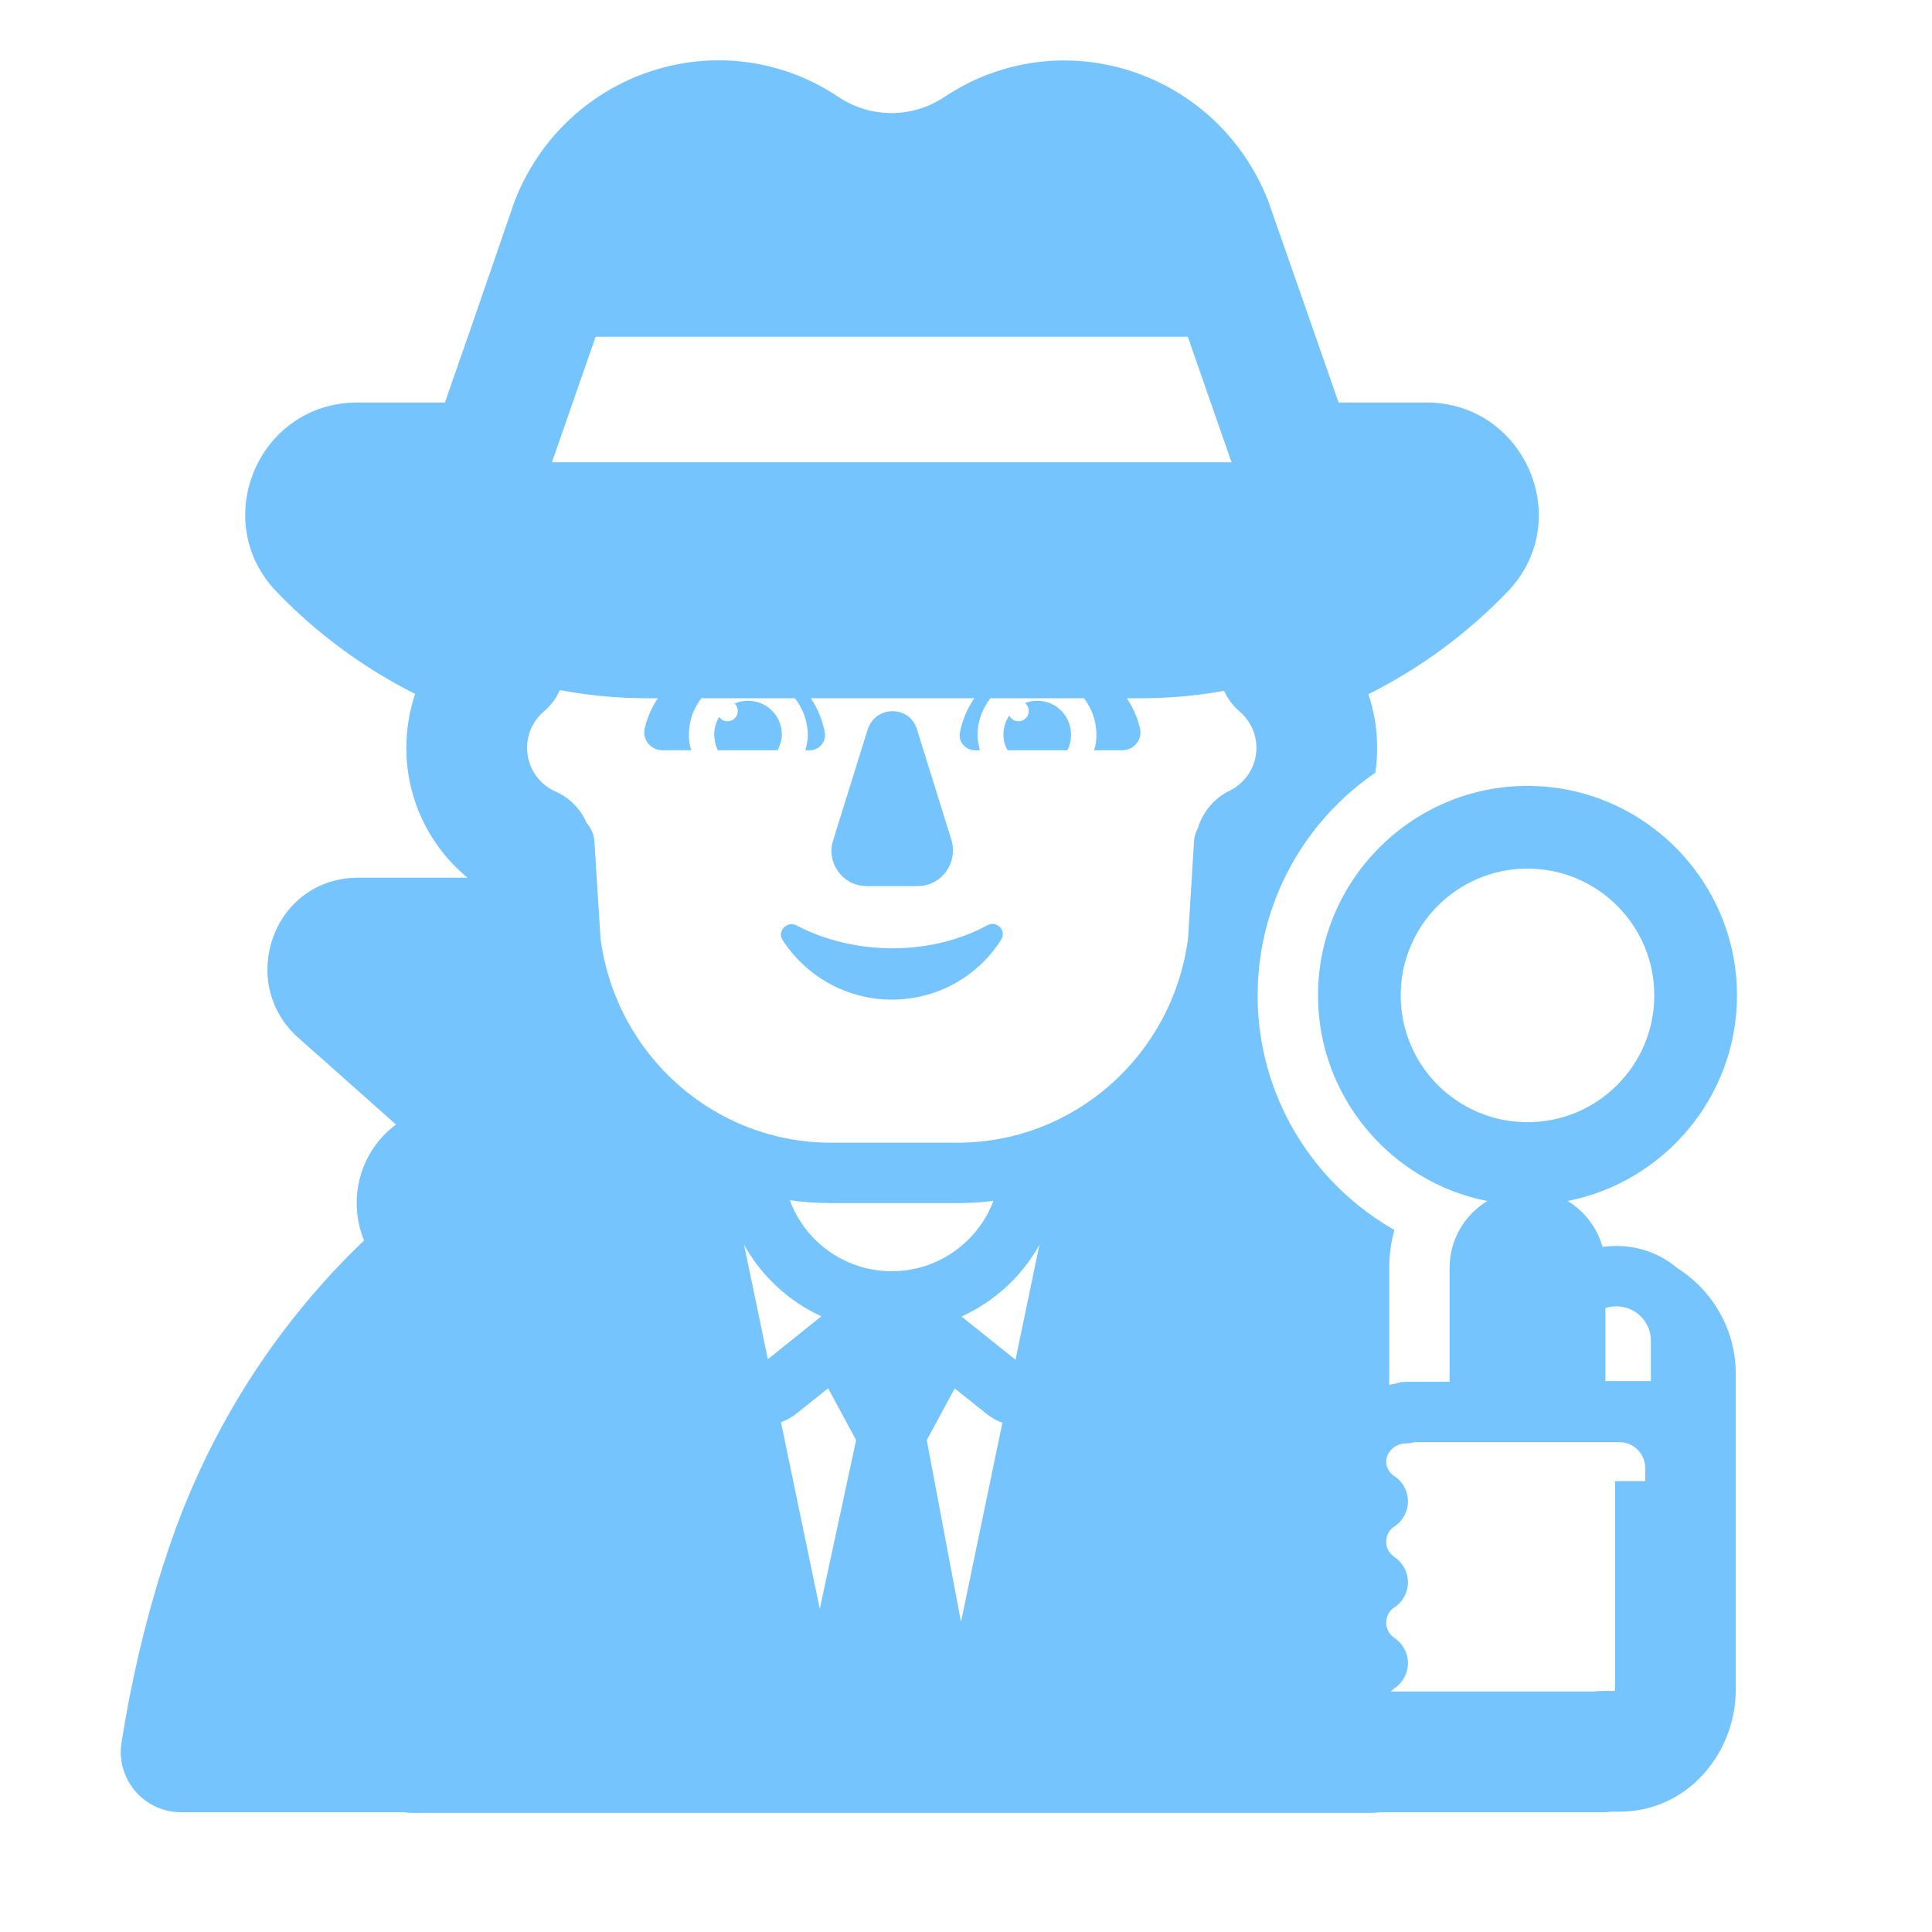 <?xml version="1.0" encoding="UTF-8"?> <svg xmlns="http://www.w3.org/2000/svg" viewBox="0 0 32.00 32.00" data-guides="{&quot;vertical&quot;:[],&quot;horizontal&quot;:[]}"><defs></defs><path fill="#76c4fd" stroke="none" fill-opacity="1" stroke-width="1" stroke-opacity="1" color="rgb(51, 51, 51)" id="tSvg10006304b3e" title="Path 17" d="M13.8 13.917C13.99 13.307 14.18 12.697 14.37 12.087C14.5 11.677 15.07 11.677 15.19 12.087C15.38 12.697 15.57 13.307 15.76 13.917C15.87 14.297 15.59 14.677 15.2 14.677C14.92 14.677 14.64 14.677 14.36 14.677C13.96 14.677 13.68 14.297 13.8 13.917Z"></path><path fill="#76c4fd" stroke="none" fill-opacity="1" stroke-width="1" stroke-opacity="1" color="rgb(51, 51, 51)" id="tSvgdee4655d0f" title="Path 18" d="M14.78 15.707C14.2 15.707 13.65 15.567 13.19 15.327C13.03 15.247 12.87 15.427 12.96 15.567C13.34 16.157 14.01 16.557 14.77 16.557C15.53 16.557 16.2 16.167 16.58 15.567C16.68 15.417 16.51 15.237 16.35 15.327C15.91 15.567 15.36 15.707 14.78 15.707Z"></path><path fill="#76c4fd" stroke="none" fill-opacity="1" stroke-width="1" stroke-opacity="1" color="rgb(51, 51, 51)" id="tSvga20fd1fbe7" title="Path 19" d="M12.95 12.167C12.95 11.857 12.7 11.607 12.39 11.607C12.31 11.607 12.235 11.623 12.166 11.653C12.199 11.684 12.22 11.728 12.22 11.777C12.22 11.871 12.144 11.947 12.05 11.947C11.993 11.947 11.942 11.918 11.911 11.875C11.86 11.96 11.83 12.06 11.83 12.167C11.83 12.257 11.85 12.347 11.89 12.427C12.22 12.427 12.55 12.427 12.88 12.427C12.92 12.347 12.95 12.257 12.95 12.167Z"></path><path fill="#76c4fd" stroke="none" fill-opacity="1" stroke-width="1" stroke-opacity="1" color="rgb(51, 51, 51)" id="tSvg61799a4d49" title="Path 20" d="M16.977 11.645C17.04 11.62 17.108 11.607 17.18 11.607C17.49 11.607 17.74 11.857 17.74 12.167C17.74 12.257 17.72 12.347 17.68 12.427C17.35 12.427 17.02 12.427 16.69 12.427C16.64 12.347 16.62 12.257 16.62 12.167C16.62 12.049 16.656 11.941 16.717 11.851C16.744 11.908 16.803 11.947 16.87 11.947C16.964 11.947 17.04 11.871 17.04 11.777C17.04 11.723 17.015 11.676 16.977 11.645Z"></path><path fill="#76c4fd" stroke="none" fill-opacity="1" stroke-width="1" stroke-opacity="1" color="rgb(51, 51, 51)" id="tSvg17967b02547" title="Path 21" d="M13.885 1.604C11.963 0.323 9.378 1.162 8.53 3.317C8.524 3.33 8.519 3.344 8.515 3.357C8.288 4.014 8.062 4.67 7.836 5.327C7.835 5.328 7.835 5.329 7.835 5.33C7.679 5.775 7.524 6.221 7.369 6.667C6.886 6.667 6.403 6.667 5.92 6.667C4.275 6.667 3.447 8.641 4.593 9.814C5.25 10.494 6.021 11.064 6.876 11.494C6.782 11.774 6.73 12.075 6.73 12.387C6.73 13.253 7.125 14.026 7.742 14.537C7.141 14.537 6.541 14.537 5.94 14.537C4.526 14.537 3.925 16.261 4.925 17.175C4.929 17.178 4.932 17.181 4.936 17.184C5.477 17.665 6.018 18.146 6.559 18.626C5.956 19.073 5.752 19.869 6.03 20.546C4.534 21.975 3.385 23.789 2.729 25.847C2.72 25.875 2.711 25.903 2.701 25.931C2.7 25.935 2.699 25.939 2.697 25.943C2.39 26.906 2.169 27.876 2.013 28.859C1.966 29.148 2.049 29.443 2.239 29.666C2.429 29.889 2.707 30.017 3 30.017C4.229 30.017 5.458 30.017 6.687 30.017C6.734 30.023 6.782 30.027 6.83 30.027C12.123 30.027 17.417 30.027 22.71 30.027C22.758 30.027 22.805 30.023 22.851 30.017C24.084 30.017 25.317 30.017 26.55 30.017C26.598 30.017 26.645 30.014 26.691 30.007C26.734 30.007 26.777 30.007 26.82 30.007C27.96 30.007 28.75 29.028 28.75 27.987C28.75 27.063 28.75 26.14 28.75 25.216C28.75 25.213 28.75 25.21 28.75 25.207C28.75 24.39 28.75 23.573 28.75 22.757C28.75 22.022 28.366 21.375 27.787 21.008C27.514 20.776 27.16 20.637 26.774 20.637C26.695 20.637 26.619 20.642 26.543 20.653C26.454 20.333 26.244 20.061 25.965 19.892C27.559 19.58 28.77 18.169 28.77 16.487C28.77 14.577 27.21 13.017 25.3 13.017C23.39 13.017 21.83 14.577 21.83 16.487C21.83 18.169 23.041 19.581 24.635 19.893C24.261 20.119 24.01 20.53 24.01 20.997C24.01 21.627 24.01 22.257 24.01 22.887C23.77 22.887 23.53 22.887 23.29 22.887C23.228 22.887 23.169 22.898 23.115 22.918C23.08 22.923 23.045 22.929 23.01 22.936C23.01 22.29 23.01 21.643 23.01 20.997C23.01 20.781 23.04 20.572 23.096 20.373C22.888 20.255 22.69 20.12 22.504 19.97C21.979 19.548 21.55 19.009 21.258 18.394C21.154 18.173 21.066 17.942 20.999 17.704C20.929 17.457 20.879 17.203 20.853 16.941C20.839 16.808 20.832 16.673 20.83 16.537C20.83 16.52 20.83 16.504 20.83 16.487C20.83 16.463 20.83 16.439 20.831 16.415C20.834 16.223 20.849 16.033 20.876 15.847C21.058 14.585 21.771 13.49 22.78 12.798C22.8 12.664 22.81 12.527 22.81 12.387C22.81 12.076 22.759 11.777 22.665 11.498C23.524 11.068 24.298 10.496 24.957 9.814C26.111 8.632 25.253 6.667 23.63 6.667C23.143 6.667 22.657 6.667 22.171 6.667C22.015 6.22 21.86 5.774 21.704 5.327C21.474 4.669 21.244 4.011 21.014 3.353C21.009 3.34 21.005 3.327 21 3.314C20.152 1.176 17.582 0.323 15.648 1.602C15.647 1.603 15.645 1.604 15.644 1.605C15.11 1.962 14.42 1.962 13.886 1.605C13.886 1.605 13.885 1.604 13.885 1.604ZM26.59 22.875C26.59 22.473 26.59 22.07 26.59 21.667C26.648 21.647 26.709 21.637 26.774 21.637C27.088 21.637 27.344 21.893 27.344 22.206C27.344 22.429 27.344 22.652 27.344 22.875C27.093 22.875 26.841 22.875 26.59 22.875ZM27.25 24.317C27.25 24.389 27.25 24.46 27.25 24.532C27.083 24.532 26.917 24.532 26.75 24.532C26.75 24.754 26.75 24.976 26.75 25.198C26.75 25.201 26.75 25.204 26.75 25.207C26.75 26.134 26.75 27.06 26.75 27.987C26.75 27.995 26.749 28.001 26.749 28.007C26.682 28.007 26.615 28.007 26.549 28.007C26.501 28.007 26.454 28.01 26.407 28.017C25.284 28.017 24.16 28.017 23.036 28.017C23.055 27.996 23.076 27.977 23.102 27.96C23.238 27.867 23.32 27.712 23.32 27.547C23.32 27.382 23.238 27.227 23.102 27.134C23.008 27.07 22.96 26.98 22.96 26.877C22.96 26.765 23.015 26.675 23.088 26.629C23.23 26.538 23.317 26.383 23.32 26.215C23.323 26.047 23.241 25.889 23.102 25.794C23.008 25.73 22.96 25.64 22.96 25.537C22.96 25.425 23.015 25.335 23.088 25.289C23.233 25.197 23.32 25.038 23.32 24.867C23.32 24.696 23.233 24.537 23.088 24.445C23.013 24.397 22.957 24.303 22.959 24.197C22.968 24.049 23.104 23.907 23.29 23.907C23.339 23.907 23.386 23.9 23.43 23.887C24.56 23.887 25.69 23.887 26.82 23.887C27.06 23.887 27.25 24.08 27.25 24.317ZM9.845 13.935C9.837 13.819 9.79 13.714 9.717 13.633C9.619 13.403 9.437 13.214 9.201 13.11C8.922 12.987 8.73 12.708 8.73 12.387C8.73 12.146 8.836 11.932 9.008 11.785C9.124 11.686 9.214 11.564 9.273 11.43C9.739 11.518 10.219 11.565 10.709 11.565C10.771 11.565 10.834 11.565 10.896 11.565C10.797 11.712 10.723 11.878 10.68 12.057C10.63 12.247 10.78 12.427 10.97 12.427C11.13 12.427 11.29 12.427 11.45 12.427C11.42 12.347 11.41 12.257 11.41 12.167C11.41 11.94 11.488 11.731 11.617 11.565C12.133 11.565 12.649 11.565 13.165 11.565C13.296 11.731 13.376 11.94 13.38 12.167C13.38 12.257 13.36 12.347 13.34 12.427C13.363 12.427 13.387 12.427 13.41 12.427C13.57 12.427 13.69 12.287 13.66 12.127C13.622 11.922 13.542 11.732 13.429 11.565C14.332 11.565 15.235 11.565 16.137 11.565C16.023 11.732 15.941 11.922 15.9 12.127C15.87 12.287 15.99 12.427 16.15 12.427C16.177 12.427 16.203 12.427 16.23 12.427C16.21 12.347 16.19 12.257 16.19 12.167C16.194 11.94 16.274 11.731 16.405 11.565C16.921 11.565 17.437 11.565 17.953 11.565C18.082 11.731 18.16 11.94 18.16 12.167C18.16 12.257 18.15 12.347 18.12 12.427C18.277 12.427 18.433 12.427 18.59 12.427C18.78 12.427 18.93 12.247 18.88 12.057C18.837 11.878 18.763 11.712 18.664 11.565C18.744 11.565 18.824 11.565 18.903 11.565C19.37 11.565 19.828 11.523 20.274 11.442C20.333 11.572 20.421 11.69 20.533 11.786C20.704 11.933 20.81 12.147 20.81 12.387C20.81 12.698 20.63 12.969 20.364 13.098C20.108 13.223 19.92 13.449 19.842 13.716C19.805 13.78 19.782 13.854 19.777 13.933C19.744 14.473 19.71 15.012 19.677 15.552C19.415 17.493 17.781 18.927 15.858 18.927C15.161 18.927 14.463 18.927 13.766 18.927C11.842 18.927 10.209 17.493 9.947 15.551C9.913 15.012 9.879 14.474 9.845 13.935ZM9.142 7.657C9.336 7.099 9.53 6.542 9.724 5.984C9.725 5.983 9.725 5.982 9.725 5.981C9.772 5.847 9.818 5.712 9.865 5.577C13.134 5.577 16.404 5.577 19.673 5.577C19.721 5.713 19.768 5.849 19.816 5.986C20.01 6.543 20.204 7.1 20.398 7.657C16.646 7.657 12.894 7.657 9.142 7.657ZM13.081 19.879C13.305 19.911 13.534 19.927 13.766 19.927C14.463 19.927 15.161 19.927 15.858 19.927C16.06 19.927 16.259 19.915 16.455 19.89C16.201 20.562 15.558 21.042 14.801 21.055C14.788 21.055 14.775 21.055 14.762 21.055C14.75 21.055 14.737 21.055 14.724 21.055C13.97 21.036 13.329 20.552 13.081 19.879ZM15.925 21.806C16.472 21.558 16.925 21.14 17.216 20.618C17.084 21.253 16.952 21.887 16.82 22.521C16.522 22.283 16.224 22.045 15.925 21.806ZM15.35 23.853C15.504 23.568 15.659 23.282 15.813 22.997C15.988 23.136 16.163 23.276 16.338 23.416C16.421 23.483 16.511 23.532 16.603 23.565C16.374 24.665 16.146 25.765 15.917 26.865C15.728 25.861 15.539 24.857 15.35 23.853ZM14.18 23.853C13.979 24.785 13.779 25.716 13.578 26.648C13.364 25.617 13.149 24.587 12.935 23.556C13.028 23.523 13.118 23.473 13.202 23.406C13.373 23.269 13.544 23.131 13.716 22.994C13.87 23.281 14.025 23.567 14.18 23.853ZM12.324 20.618C12.613 21.136 13.062 21.553 13.604 21.802C13.309 22.039 13.013 22.276 12.718 22.513C12.586 21.881 12.455 21.25 12.324 20.618ZM25.3 18.587C24.14 18.587 23.2 17.647 23.2 16.487C23.2 15.327 24.14 14.387 25.3 14.387C26.46 14.387 27.4 15.327 27.4 16.487C27.4 17.647 26.46 18.587 25.3 18.587Z"></path></svg> 